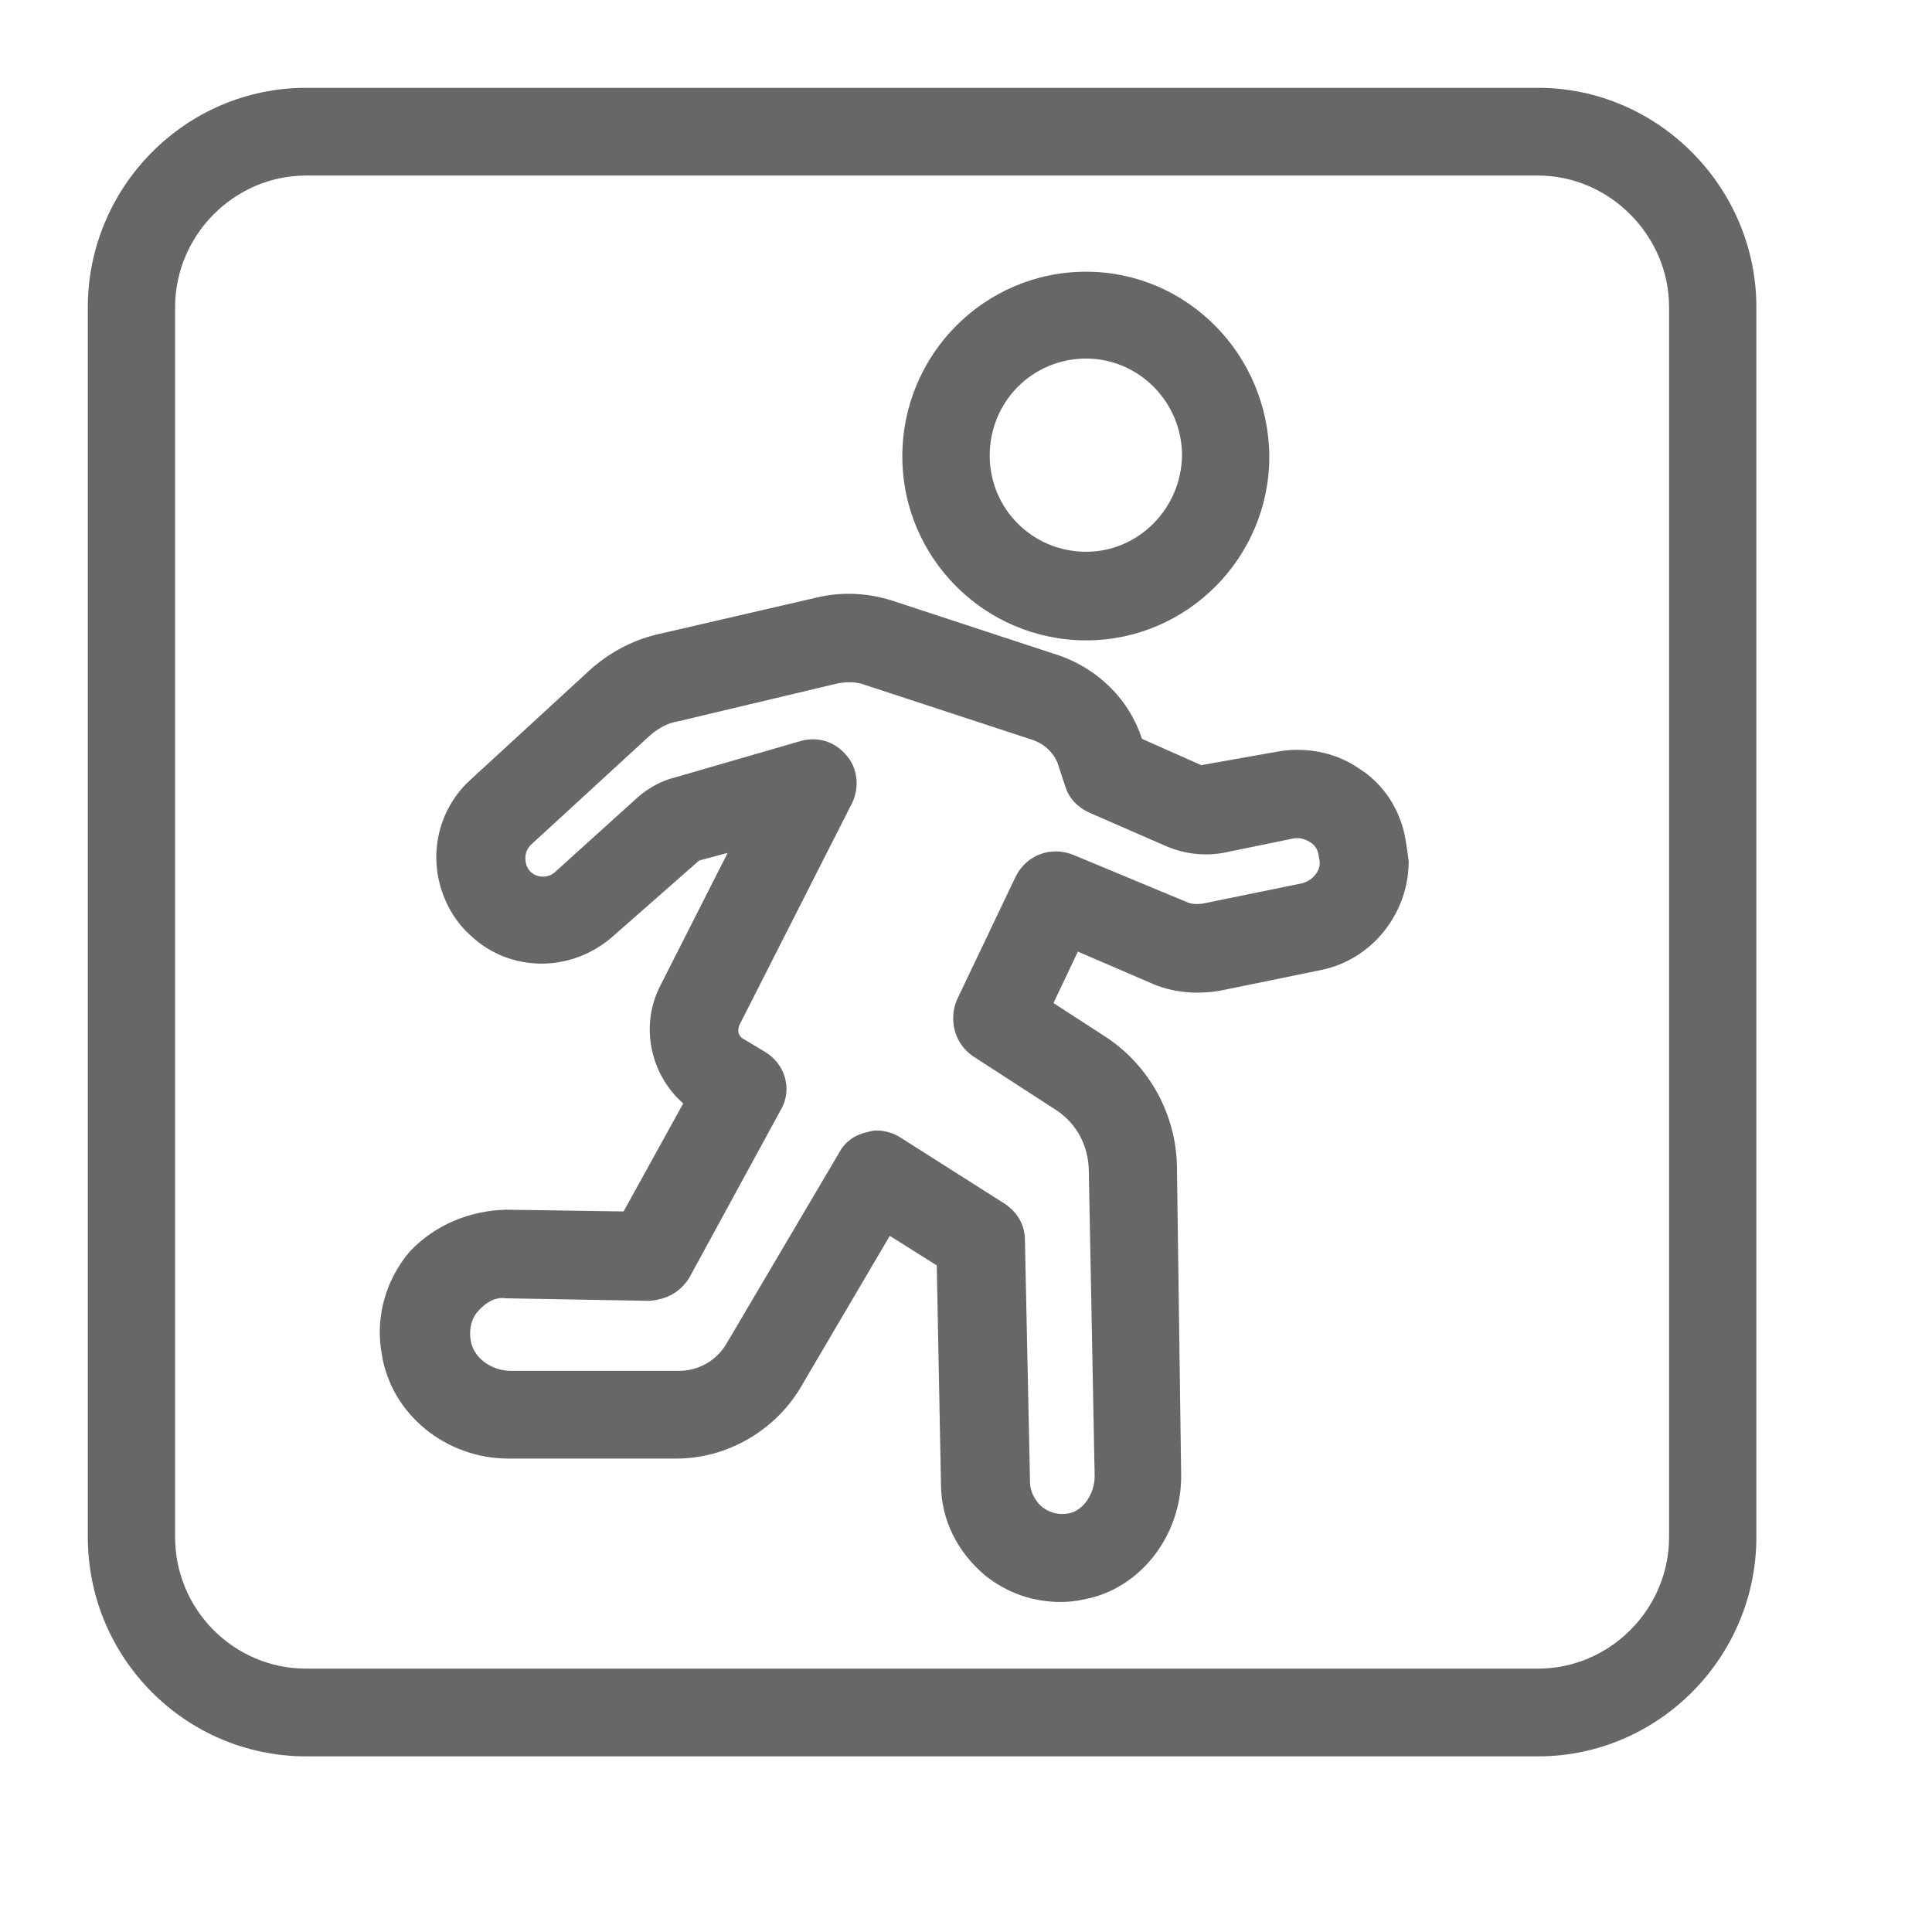 <svg width="22" height="22" viewBox="0 0 22 22" fill="none" xmlns="http://www.w3.org/2000/svg">
<mask id="mask0_1377_12456" style="mask-type:alpha" maskUnits="userSpaceOnUse" x="0" y="0" width="22" height="22">
<rect width="22" height="22" fill="#D9D9D9"/>
</mask>
<g mask="url(#mask0_1377_12456)">
<path d="M16.003 9.549C15.946 9.222 15.754 8.925 15.477 8.752C15.2 8.56 14.856 8.502 14.54 8.56L13.679 8.713L13.01 8.416L13.001 8.406C12.857 7.964 12.503 7.618 12.063 7.465L10.161 6.84C9.893 6.754 9.596 6.735 9.31 6.802L7.483 7.224C7.196 7.292 6.929 7.436 6.709 7.637L5.36 8.877C5.112 9.098 4.968 9.424 4.968 9.76C4.968 10.097 5.112 10.433 5.36 10.654C5.81 11.076 6.498 11.076 6.967 10.673L7.961 9.799L8.286 9.712L7.521 11.22C7.282 11.681 7.407 12.239 7.78 12.565L7.101 13.795L5.762 13.775C5.351 13.785 4.949 13.948 4.662 14.256C4.395 14.573 4.27 14.995 4.347 15.418C4.452 16.1 5.073 16.609 5.791 16.609H7.703C8.267 16.609 8.812 16.302 9.109 15.812L10.132 14.073L10.667 14.409L10.715 16.897C10.715 17.31 10.906 17.675 11.212 17.935C11.461 18.137 11.757 18.242 12.082 18.242C12.159 18.242 12.255 18.233 12.341 18.213C12.981 18.098 13.46 17.483 13.45 16.792L13.402 13.286C13.393 12.69 13.087 12.133 12.589 11.806L11.996 11.422L12.274 10.836L13.144 11.211C13.383 11.307 13.651 11.326 13.909 11.278L15.037 11.047C15.62 10.932 16.041 10.404 16.041 9.808C16.032 9.732 16.022 9.664 16.003 9.549ZM14.827 10.058L13.699 10.289C13.632 10.298 13.565 10.298 13.507 10.269L12.216 9.732C11.968 9.635 11.691 9.732 11.566 9.981L10.897 11.384C10.801 11.614 10.868 11.883 11.079 12.027L12.044 12.652C12.264 12.805 12.389 13.046 12.398 13.314L12.465 16.811C12.465 17.013 12.331 17.205 12.169 17.233C12.016 17.262 11.91 17.195 11.863 17.157C11.786 17.089 11.729 16.984 11.729 16.878L11.671 14.121C11.671 13.948 11.585 13.804 11.442 13.708L10.247 12.949C10.17 12.901 10.075 12.873 9.979 12.873C9.941 12.873 9.912 12.882 9.874 12.892C9.74 12.921 9.625 12.997 9.558 13.122L8.277 15.293C8.162 15.495 7.952 15.61 7.732 15.61H5.819C5.59 15.61 5.389 15.457 5.36 15.264C5.332 15.091 5.399 14.976 5.446 14.928C5.523 14.842 5.628 14.765 5.762 14.784L7.397 14.813C7.598 14.794 7.741 14.717 7.847 14.554L8.889 12.642C9.032 12.402 8.937 12.104 8.698 11.97L8.458 11.826C8.411 11.797 8.392 11.739 8.42 11.672L9.702 9.146C9.788 8.973 9.768 8.752 9.644 8.608C9.51 8.444 9.319 8.387 9.128 8.435L7.703 8.848C7.541 8.886 7.397 8.963 7.263 9.078L6.317 9.933C6.24 10.001 6.116 10.001 6.039 9.924C5.991 9.876 5.982 9.808 5.982 9.77C5.982 9.732 5.991 9.683 6.039 9.626L7.388 8.387C7.483 8.3 7.598 8.233 7.722 8.214L9.539 7.782C9.644 7.762 9.759 7.762 9.855 7.801L11.757 8.425C11.901 8.473 12.016 8.588 12.054 8.723L12.13 8.953C12.169 9.088 12.274 9.194 12.398 9.251L13.278 9.635C13.479 9.722 13.708 9.751 13.928 9.712L14.722 9.549C14.808 9.53 14.884 9.568 14.913 9.587C14.951 9.607 15.009 9.655 15.018 9.76L15.028 9.808C15.037 9.924 14.942 10.029 14.827 10.058Z" fill="#676767"/>
<path d="M12.369 3.094C11.212 3.094 10.275 4.035 10.275 5.198C10.275 6.35 11.212 7.292 12.369 7.292C13.517 7.292 14.454 6.35 14.454 5.198C14.444 4.026 13.507 3.094 12.369 3.094ZM12.369 6.283C11.757 6.283 11.27 5.793 11.27 5.188C11.27 4.573 11.757 4.083 12.369 4.083C12.962 4.083 13.46 4.573 13.46 5.188C13.45 5.793 12.962 6.283 12.369 6.283Z" fill="#676767"/>
<path d="M17.514 1H3.486C2.109 1 1 2.133 1 3.497V17.503C1 18.886 2.119 20 3.486 20H17.514C18.881 20 20 18.876 20 17.503V3.497C20 2.133 18.881 1 17.514 1ZM19.006 17.503C19.006 18.329 18.327 19.001 17.514 19.001H3.486C2.664 19.001 1.994 18.329 1.994 17.503V3.497C1.994 2.681 2.664 1.999 3.486 1.999H17.514C18.327 1.999 19.006 2.681 19.006 3.497V17.503Z" fill="#676767"/>
</g>
</svg>
